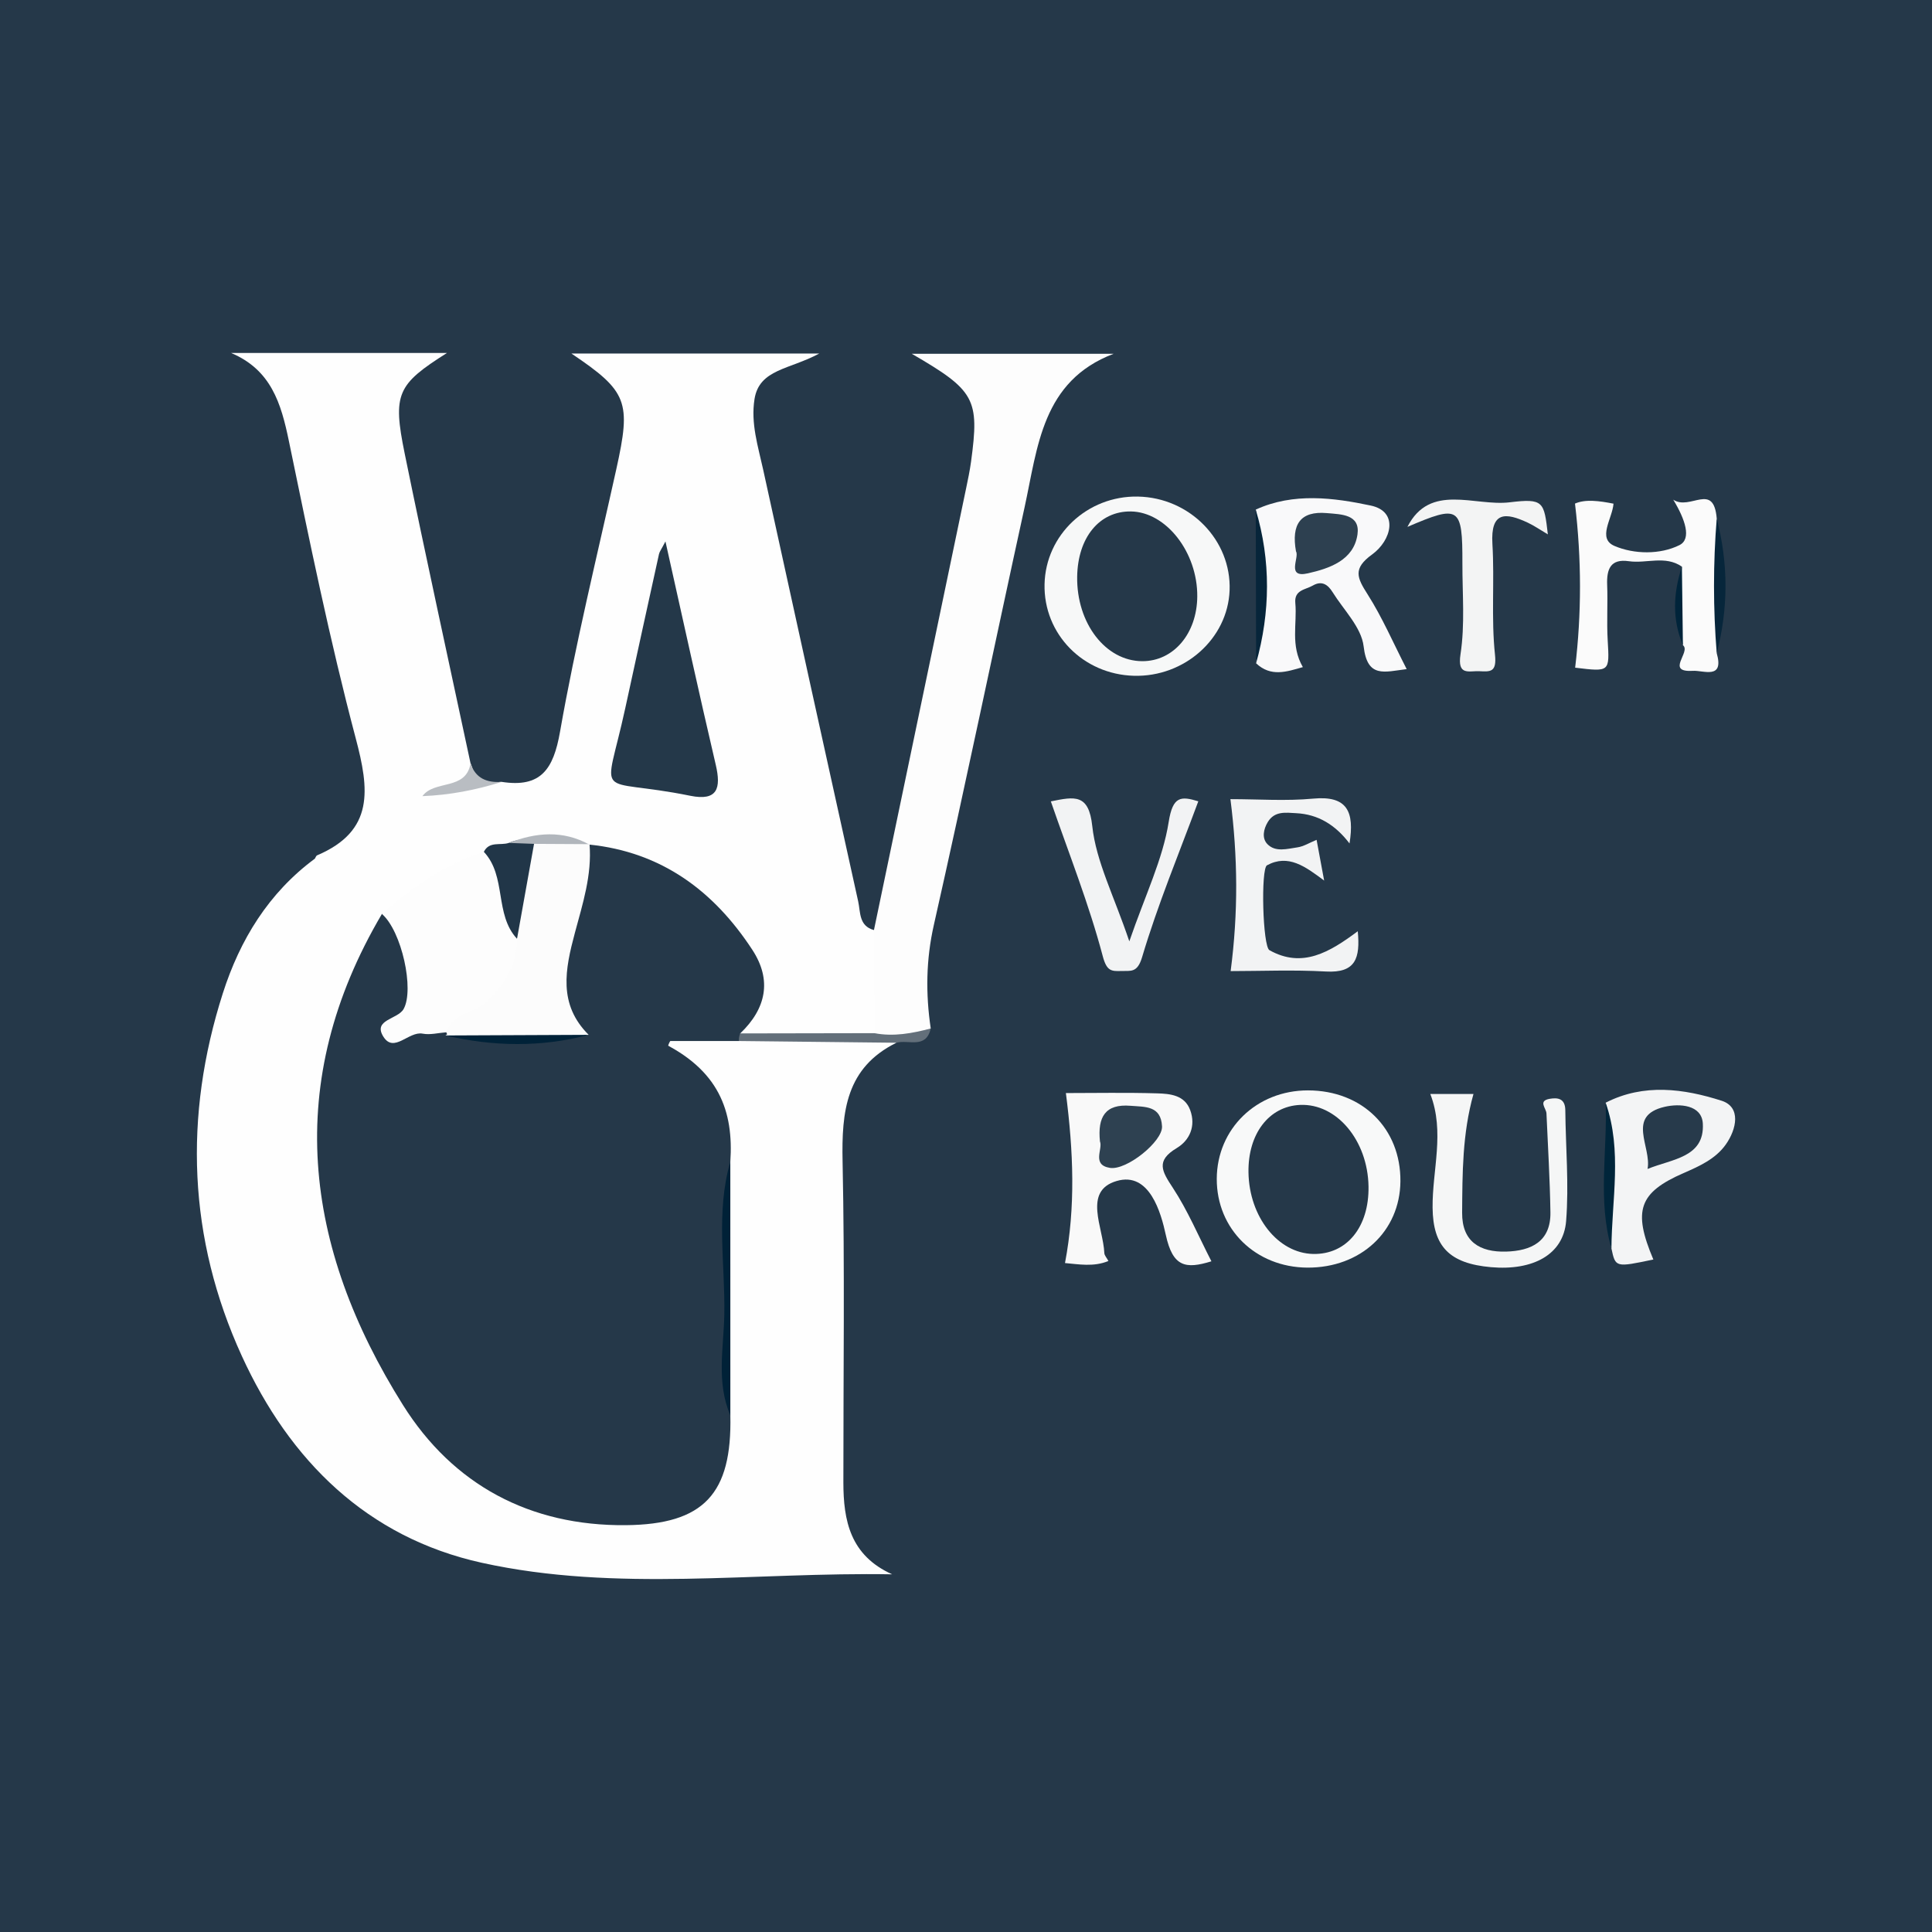 <?xml version="1.0" encoding="utf-8"?>
<!-- Generator: Adobe Illustrator 17.0.0, SVG Export Plug-In . SVG Version: 6.00 Build 0)  -->
<!DOCTYPE svg PUBLIC "-//W3C//DTD SVG 1.1//EN" "http://www.w3.org/Graphics/SVG/1.1/DTD/svg11.dtd">
<svg version="1.1" id="Layer_1" xmlns="http://www.w3.org/2000/svg" xmlns:xlink="http://www.w3.org/1999/xlink" x="0px" y="0px"
	 width="200px" height="200px" viewBox="0 0 200 200" enable-background="new 0 0 200 200" xml:space="preserve">
<rect fill="#253849" width="200" height="200"/>
<g>
	<path fill="#FEFEFE" d="M51.938,80.94c4.049,0.625,5.351-1.289,6.035-5.185c1.602-9.123,3.823-18.138,5.828-27.19
		c1.546-6.982,1.185-8.04-4.649-11.968c8.42,0,16.419,0,25.656,0c-3.078,1.669-6.206,1.606-6.702,4.719
		c-0.4,2.509,0.364,4.876,0.889,7.269c3.271,14.912,6.544,29.824,9.844,44.731c0.247,1.117,0.062,2.545,1.632,2.963
		c2.449,3.677,2.58,7.357,0.019,11.04c-4.281,0.399-8.575,0.066-12.854,0.177c-2.388-0.253-1.612-1.814-1.006-2.929
		c1.474-2.71,0.479-4.909-1.035-7.147c-3.584-5.3-9.063-7.472-14.87-9.124c-2.496-0.711-4.991-0.855-7.486-0.008
		c-0.907,0.288-1.868,0.399-2.719,0.866c-3.756,1.759-7.478,3.563-10.209,6.852c-10.498,15.831-5.28,40.567,4.683,51.346
		c4.216,4.561,9.092,7.786,15.328,8.714c11.519,1.715,13.958-2.607,14.131-10.557c0.051-8.184,0.178-16.359-0.097-24.527
		c-0.308-3.798-0.696-7.54-3.967-10.221c-0.816-0.669-1.661-1.647-1.115-2.797c0.497-1.048,1.71-1.172,2.783-1.374
		c1.822-0.343,3.444,0.349,5.102,0.901c5.21,0.319,10.452-0.579,15.638,0.454c-5.225,2.575-5.682,7.127-5.574,12.284
		c0.232,11.069,0.076,22.146,0.082,33.219c0.002,3.967,0.705,7.573,5.053,9.525c-14.293-0.25-28.525,1.883-42.478-1.194
		c-11.879-2.619-19.895-10.583-24.848-21.41c-5.564-12.163-6.034-24.817-1.967-37.539c1.768-5.531,4.737-10.406,9.535-13.946
		c3.159-1.481,6.571-2.56,8.317-6.058c0.481-0.965,1.65-1.377,2.767-1.57C46.411,80.53,49.19,81.145,51.938,80.94z"/>
	<path fill="#FEFEFE" d="M43.727,82.417c-2.403-0.035-2.076,2.615-3.397,3.487c-2.322,1.531-4.659,3.287-7.731,2.98
		c0.073-0.116,0.12-0.293,0.224-0.338c5.962-2.536,5.4-6.838,4-12.124c-2.69-10.161-4.795-20.483-6.922-30.784
		c-0.804-3.895-1.843-7.354-5.982-9.101c7.388,0,14.776,0,22.354,0c-5.153,3.264-5.648,4.211-4.379,10.419
		c2.187,10.707,4.536,21.381,6.817,32.069c0.486,1.027,0.287,1.724-0.856,2.164C46.507,81.709,45.064,81.88,43.727,82.417z"/>
	<path fill="#FDFDFD" d="M90.518,106.953c-0.016-3.558-0.031-7.116-0.047-10.674c3.179-15.23,6.358-30.459,9.533-45.689
		c0.195-0.934,0.393-1.871,0.521-2.815c0.877-6.477,0.422-7.346-6.142-11.153c7.32,0,14.112,0,20.903,0
		c-7.425,2.815-7.858,9.659-9.224,15.9c-3.151,14.399-6.139,28.835-9.387,43.212c-0.819,3.624-0.858,7.137-0.326,10.735
		C94.52,108.006,92.542,107.758,90.518,106.953z"/>
	<path fill="#F7F8F8" d="M117.789,51.405c5.381,0.101,9.698,4.517,9.498,9.716c-0.191,4.988-4.669,8.981-9.909,8.836
		c-5.269-0.146-9.357-4.333-9.247-9.472C108.239,55.372,112.564,51.307,117.789,51.405z"/>
	<path fill="#F9F9F9" d="M110.248,130.751c1.103-5.802,0.874-11.525,0.092-17.598c3.05,0,6.251-0.065,9.446,0.031
		c1.339,0.04,2.853,0.172,3.425,1.741c0.597,1.638-0.045,3.116-1.404,3.929c-2.189,1.311-1.52,2.399-0.404,4.095
		c1.559,2.372,2.674,5.036,4.003,7.621c-2.675,0.825-3.998,0.596-4.722-2.73c-0.495-2.271-1.676-6.591-5.093-5.582
		c-3.514,1.037-1.382,4.814-1.271,7.457c0.01,0.246,0.242,0.483,0.424,0.824C113.201,131.175,111.655,130.871,110.248,130.751z"/>
	<path fill="#F8F9F9" d="M144.97,122.297c-0.047,5.174-4.117,8.951-9.617,8.927c-5.365-0.024-9.412-3.985-9.394-9.193
		c0.019-5.181,4.124-9.16,9.446-9.154C141.021,112.883,145.02,116.821,144.97,122.297z"/>
	<path fill="#F9F9FA" d="M129.995,52.755c3.897-1.793,8.099-1.225,11.899-0.422c2.946,0.623,2.148,3.616,0.145,5.066
		c-2.028,1.467-1.55,2.422-0.469,4.12c1.518,2.386,2.649,5.018,4.049,7.747c-2.324,0.286-4.07,0.964-4.456-2.353
		c-0.23-1.973-2.067-3.769-3.22-5.621c-0.466-0.749-1.092-1.227-2.04-0.677c-0.769,0.446-1.94,0.442-1.812,1.817
		c0.198,2.142-0.525,4.384,0.78,6.627c-1.691,0.484-3.303,1.048-4.839-0.393C130.564,63.361,130.672,58.057,129.995,52.755z"/>
	<path fill="#FBFBFB" d="M174.11,58.657c-1.727-1.191-3.668-0.297-5.492-0.561c-1.908-0.276-2.308,0.832-2.245,2.456
		c0.074,1.907-0.057,3.823,0.054,5.726c0.191,3.281,0.241,3.278-3.368,2.84c0.669-5.601,0.673-11.189-0.016-16.987
		c1.07-0.474,2.509-0.283,3.988,0.009c-0.124,1.557-1.708,3.601,0.099,4.376c2.025,0.868,4.734,0.914,6.732-0.088
		c1.272-0.639,0.592-2.661-0.647-4.7c1.764,1.171,4.187-1.888,4.501,1.961c0.534,4.644,0.534,9.288,0,13.932
		c0.786,2.766-1.372,1.756-2.476,1.823c-2.887,0.174-0.149-1.962-1.024-2.653C173.73,64.084,173.877,61.371,174.11,58.657z"/>
	<path fill="#F2F3F4" d="M127.373,82.727c2.875,0,5.746,0.212,8.572-0.054c3.545-0.333,4.279,1.364,3.757,4.642
		c-1.481-1.944-3.266-3.019-5.518-3.134c-1.07-0.055-2.228-0.253-2.939,0.911c-0.46,0.754-0.625,1.681-0.054,2.28
		c0.837,0.878,2.061,0.497,3.113,0.348c0.646-0.091,1.251-0.478,1.99-0.78c0.239,1.287,0.48,2.587,0.782,4.217
		c-1.948-1.452-3.706-2.777-5.915-1.583c-0.656,0.355-0.451,8.395,0.252,8.789c3.397,1.905,6.211,0.224,9.143-1.961
		c0.262,2.773-0.202,4.343-3.292,4.169c-3.379-0.189-6.777-0.043-9.868-0.043C128.191,94.451,128.14,88.724,127.373,82.727z"/>
	<path fill="#F3F4F5" d="M166.217,114.151c3.961-2.03,8.111-1.447,12.002-0.204c2.035,0.65,1.564,2.944,0.428,4.541
		c-1.063,1.496-2.731,2.235-4.367,2.95c-4.619,2.018-5.272,3.873-3.125,8.946c-3.921,0.827-3.921,0.827-4.339-1.14
		C165.99,124.237,167.124,119.154,166.217,114.151z"/>
	<path fill="#F5F6F6" d="M148.065,113.25c1.723,0,3.067,0,4.468,0c-1.157,4.128-1.144,8.216-1.174,12.291
		c-0.022,3.012,1.857,4.098,4.544,4.024c2.588-0.072,4.642-1.025,4.596-4.062c-0.051-3.416-0.261-6.83-0.41-10.244
		c-0.024-0.544-0.907-1.296,0.342-1.512c0.896-0.155,1.598,0.013,1.609,1.183c0.037,3.826,0.386,7.674,0.084,11.472
		c-0.275,3.464-3.415,5.16-7.781,4.775c-4.306-0.38-6-2.145-6.042-6.151C148.261,121.128,149.587,117.203,148.065,113.25z"/>
	<path fill="#F2F3F4" d="M108.782,82.959c2.478-0.505,3.928-0.805,4.289,2.554c0.394,3.663,2.229,7.171,3.836,11.934
		c1.669-4.843,3.468-8.507,4.075-12.358c0.425-2.701,1.281-2.681,3.067-2.138c-1.99,5.379-4.194,10.669-5.818,16.131
		c-0.49,1.648-1.166,1.407-2.135,1.435c-1.042,0.03-1.524,0.036-1.942-1.544C112.737,93.611,110.672,88.421,108.782,82.959z"/>
	<path fill="#F3F4F4" d="M145.694,54.544c2.335-4.59,6.957-2.107,10.575-2.544c3.528-0.427,3.57-0.077,3.964,3.319
		c-0.773-0.456-1.396-0.893-2.075-1.211c-2.284-1.07-3.868-1.199-3.664,2.206c0.229,3.815-0.137,7.677,0.267,11.464
		c0.194,1.822-0.479,1.762-1.619,1.705c-1.062-0.053-2.299,0.513-1.951-1.755c0.472-3.075,0.189-6.269,0.196-9.412
		C151.4,52.419,151.078,52.236,145.694,54.544z"/>
	<path fill="#636F7A" d="M90.518,106.953c1.989,0.38,3.916,0.019,5.831-0.486c-0.487,2.167-2.312,1.122-3.552,1.478
		c-5.434-0.06-10.868-0.12-16.301-0.18c-0.205-0.305-0.149-0.565,0.134-0.787C81.259,106.97,85.888,106.962,90.518,106.953z"/>
	<path fill="#07253A" d="M129.995,52.755c1.579,5.3,1.513,10.604,0.037,15.911C130.02,63.362,130.007,58.058,129.995,52.755z"/>
	<path fill="#00253A" d="M166.217,114.151c1.74,4.97,0.626,10.052,0.599,15.092C165.368,124.262,166.406,119.182,166.217,114.151z"
		/>
	<path fill="#07263B" d="M177.714,67.62c-0.374-4.644-0.374-9.288,0-13.932C178.927,58.332,178.927,62.976,177.714,67.62z"/>
	<path fill="#B9BDC2" d="M43.727,82.417c1.261-1.719,4.494-0.54,4.985-3.391c0.523,1.569,1.711,2.018,3.226,1.914
		C49.264,81.785,46.533,82.307,43.727,82.417z"/>
	<path fill="#00243A" d="M174.11,58.657c0.035,2.711,0.069,5.422,0.104,8.133C173.078,64.092,173.217,61.379,174.11,58.657z"/>
	<path fill="#253849" d="M76.629,106.979c-0.11,0.251-0.155,0.514-0.134,0.787c-2.287,0-4.574,0-8.292,0
		c6.242,2.936,7.753,7.269,7.399,12.506c-0.483,8.746-0.488,17.492,0.003,26.238c0.184,8.136-2.749,11.296-10.807,11.375
		c-9.941,0.098-17.895-4.181-23.073-12.421c-10.303-16.395-12.472-33.43-2.189-50.852c1.907-0.809,2.421,0.605,2.84,1.901
		c0.669,2.072,1.395,4.316,0.69,6.381c-0.973,2.853,0.251,3.295,2.58,3.1c0.383,0.04,0.754,0.137,1.115,0.265
		c3.739,0.388,7.502,1.349,11.109-0.502c-1.216-6.315,0.85-12.129,2.623-17.989c0.17-0.114,0.342-0.226,0.514-0.337
		c7.473,0.771,12.887,4.793,16.877,10.898C79.938,101.472,79.305,104.422,76.629,106.979z"/>
	<path fill="#FDFDFD" d="M46.193,106.863c-0.816,0.059-1.665,0.289-2.441,0.14c-1.448-0.277-2.961,2.055-4.06,0.321
		c-1.13-1.783,1.481-1.787,2.089-2.871c1.126-2.006-0.191-8.06-2.246-9.843c3.165-2.721,6.493-5.175,10.553-6.428
		c2.101,0.417,2.706,2.097,2.943,3.839c0.238,1.75,0.92,3.341,1.358,5.015C54.299,102.551,51.946,105.368,46.193,106.863z"/>
	<path fill="#243849" d="M68.887,56.05c1.8,8.032,3.445,15.59,5.208,23.121c0.566,2.418,0.194,3.782-2.638,3.207
		c-10.024-2.035-8.892,0.883-6.725-9.086c1.155-5.314,2.317-10.627,3.488-15.937C68.276,57.106,68.455,56.884,68.887,56.05z"/>
	<path fill="#213648" d="M53.522,97.183c-2.359-2.536-1.059-6.469-3.434-9c0.564-1.138,1.718-0.631,2.585-0.926
		c0.91-0.411,1.814-0.426,2.712,0.039C56.795,90.975,55.956,94.229,53.522,97.183z"/>
	<path fill="#002137" d="M75.605,146.51c-1.476-3.404-0.684-6.987-0.624-10.459c0.091-5.257-0.893-10.577,0.621-15.779
		C75.604,129.018,75.605,137.764,75.605,146.51z"/>
	<path fill="#B1B6BC" d="M55.284,87.356c-0.87-0.033-1.741-0.066-2.611-0.099c2.801-1.089,5.585-1.336,8.333,0.172
		c0,0,0.023-0.042,0.023-0.042C59.105,88.918,57.189,89.119,55.284,87.356z"/>
	<path fill="#253849" d="M117.071,52.946c3.646,0.052,6.904,4.227,6.87,8.8c-0.029,3.85-2.462,6.709-5.699,6.699
		c-3.793-0.012-6.806-3.928-6.733-8.75C111.57,55.633,113.822,52.9,117.071,52.946z"/>
	<path fill="#2E4151" d="M113.867,118.158c-0.259-2.54,0.556-3.9,3.157-3.688c1.508,0.123,3.163-0.032,3.269,2.136
		c0.075,1.544-3.665,4.579-5.399,4.292C112.977,120.581,114.192,118.941,113.867,118.158z"/>
	<path fill="#253849" d="M141.668,122.815c0.071,4.216-2.267,7.068-5.731,6.994c-3.642-0.078-6.621-3.833-6.695-8.439
		c-0.064-3.994,2.116-6.848,5.34-6.989C138.367,114.215,141.588,118.048,141.668,122.815z"/>
	<path fill="#2D4050" d="M134.159,57.075c-0.493-2.795,0.449-4.201,3.202-3.958c1.477,0.13,3.467,0.116,3.164,2.214
		c-0.387,2.682-2.927,3.52-5.123,4.018C133.095,59.873,134.547,57.694,134.159,57.075z"/>
	<path fill="#273A4B" d="M170.554,121.01c0.438-2.281-2.247-5.505,1.775-6.434c1.528-0.353,3.839-0.223,3.947,1.739
		C176.469,119.838,173.084,119.97,170.554,121.01z"/>
	<path fill="#FCFCFC" d="M55.284,87.356c1.915,0.011,3.829,0.021,5.744,0.032c0.263,3.182-0.712,6.178-1.513,9.17
		c-1.01,3.769-1.759,7.406,1.424,10.568c-4.938,0.66-9.88,0.511-14.823,0.065l0.173-0.132l-0.096-0.196
		c0.599-1.972,2.758-1.904,4.03-3.051c2.026-1.827,3.298-3.87,3.299-6.629C54.109,93.907,54.696,90.632,55.284,87.356z"/>
	<path fill="#002238" d="M46.116,107.191c4.941-0.022,9.882-0.043,14.823-0.065C56.004,108.434,51.062,108.343,46.116,107.191z"/>
</g>
</svg>
